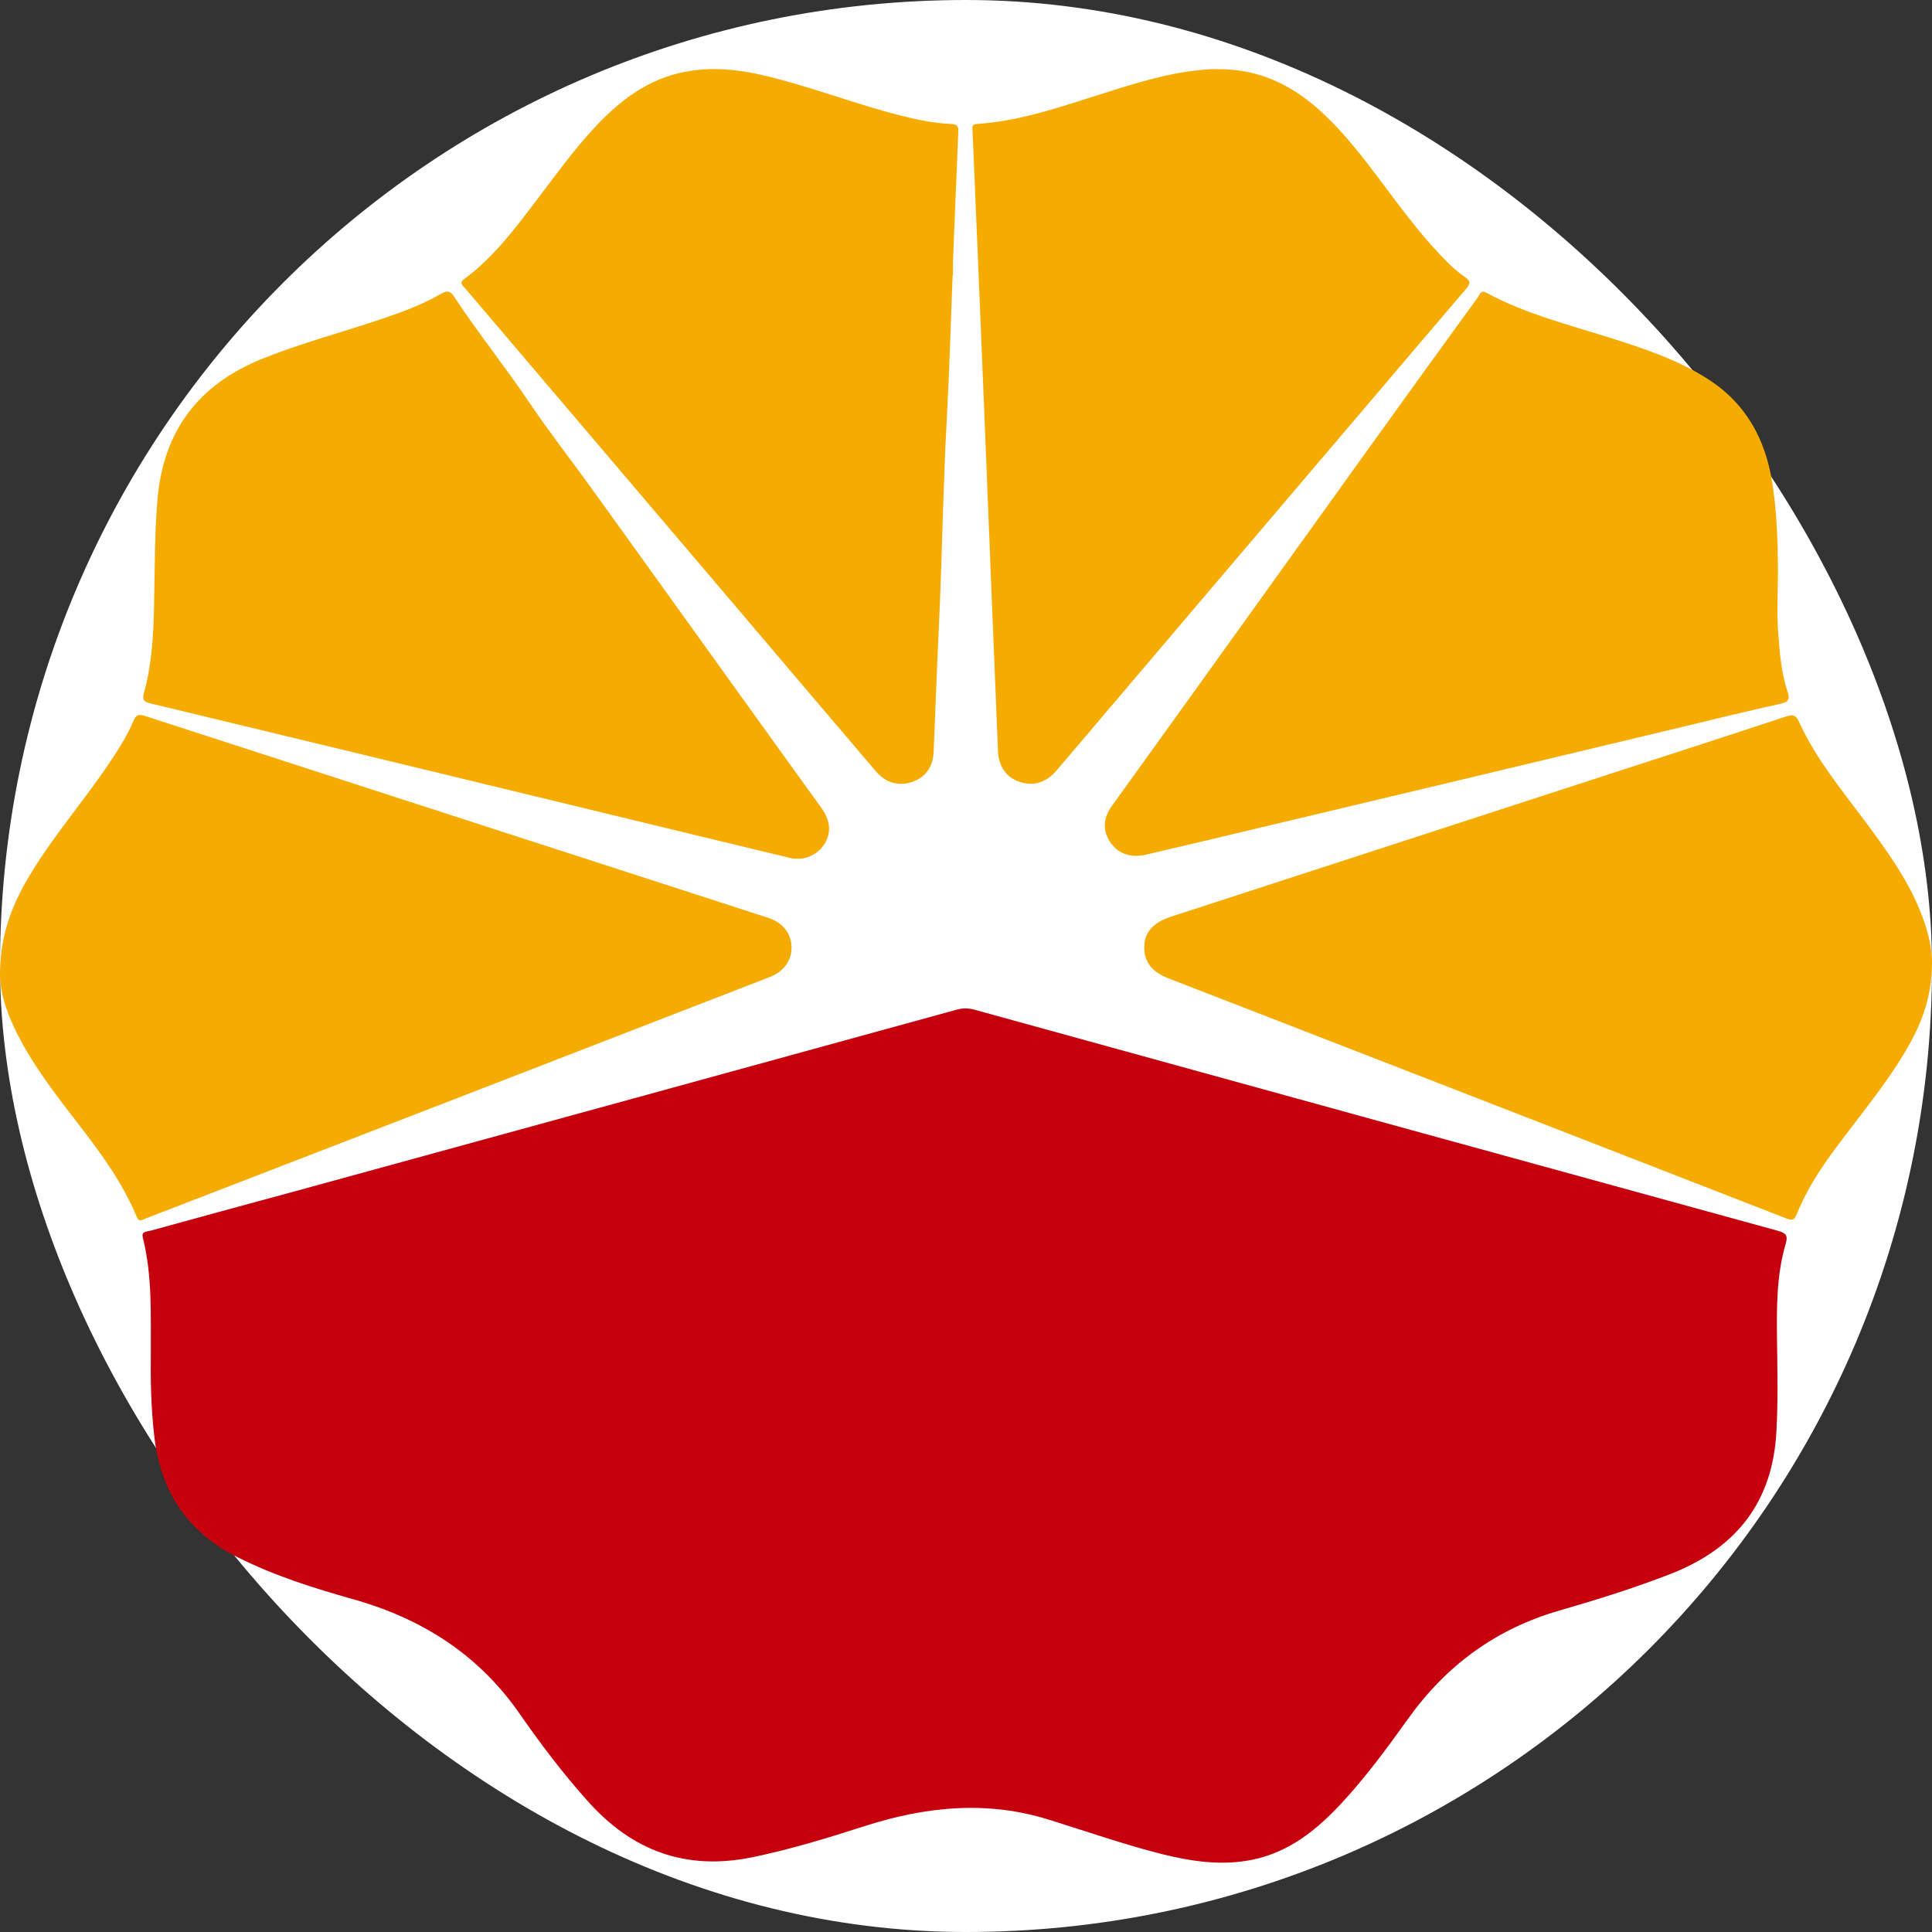 <svg width="56" height="56" viewBox="0 0 56 56" fill="none" xmlns="http://www.w3.org/2000/svg">
<rect x="0" y="0" width="56" height="56" fill="#333333" stroke="none"/>
<rect width="56" height="56" rx="28" fill="white"/>
<g clip-path="url(#clip0_3282_3770)">
<path d="M4.372 39.213C4.367 38.094 4.416 36.976 4.141 35.878C4.092 35.687 4.251 35.703 4.35 35.676C5.747 35.292 7.144 34.909 8.546 34.531C14.947 32.778 21.349 31.02 27.744 29.262C27.92 29.215 28.08 29.22 28.25 29.268C36.01 31.409 43.77 33.545 51.535 35.676C51.76 35.74 51.832 35.804 51.76 36.049C51.496 36.944 51.496 37.87 51.507 38.792C51.518 39.687 51.54 40.582 51.491 41.477C51.386 43.517 50.352 44.87 48.411 45.626C47.366 46.031 46.294 46.367 45.221 46.676C43.346 47.214 41.911 48.284 40.811 49.824C40.2 50.676 39.579 51.523 38.859 52.295C38.16 53.041 37.379 53.675 36.329 53.899C35.427 54.09 34.547 53.957 33.667 53.739C32.578 53.462 31.523 53.094 30.45 52.759C28.63 52.178 26.848 52.359 25.066 52.929C23.988 53.276 22.91 53.606 21.8 53.835C19.869 54.229 18.313 53.638 17.043 52.215C16.328 51.416 15.679 50.564 15.074 49.691C13.892 47.981 12.264 46.926 10.24 46.356C9.091 46.031 7.952 45.674 6.885 45.136C5.389 44.391 4.636 43.176 4.466 41.578C4.378 40.795 4.361 40.001 4.372 39.213Z" fill="#C6000D"/>
<path d="M8.05636e-05 28.218C0.006 26.935 0.457 26.003 1.023 25.108C1.666 24.096 2.453 23.174 3.124 22.183C3.404 21.768 3.679 21.347 3.872 20.889C3.943 20.724 4.015 20.692 4.196 20.75C7.738 21.901 11.285 23.046 14.832 24.197C17.312 25.001 19.792 25.8 22.267 26.604C22.69 26.743 22.932 27.052 22.943 27.446C22.949 27.84 22.723 28.16 22.311 28.32C20.76 28.922 19.204 29.523 17.653 30.125C16.152 30.706 14.656 31.287 13.155 31.867C11.51 32.501 9.866 33.14 8.222 33.774C6.885 34.291 5.543 34.808 4.207 35.324C4.114 35.362 4.031 35.436 3.96 35.266C3.597 34.382 3.047 33.598 2.469 32.837C1.826 31.995 1.16 31.175 0.649 30.248C0.259 29.55 -0.011 28.82 8.05636e-05 28.218Z" fill="#F5AB00"/>
<path d="M56 27.904C56 28.959 55.654 29.774 55.186 30.546C54.598 31.521 53.861 32.395 53.184 33.311C52.75 33.897 52.359 34.504 52.084 35.181C52.024 35.335 51.98 35.394 51.782 35.319C46.915 33.423 42.048 31.532 37.176 29.641C36.07 29.215 34.97 28.783 33.865 28.357C33.387 28.171 33.156 27.872 33.167 27.446C33.172 27.03 33.42 26.743 33.92 26.578C38.078 25.225 42.235 23.872 46.398 22.519C48.191 21.938 49.984 21.358 51.776 20.766C51.991 20.697 52.062 20.74 52.15 20.931C52.634 21.997 53.388 22.902 54.086 23.84C54.669 24.628 55.241 25.416 55.62 26.317C55.857 26.871 56.005 27.441 56 27.904Z" fill="#F5AB00"/>
<path d="M24.032 23.994C24.038 24.57 23.477 25.006 22.899 24.868C20.205 24.218 17.51 23.568 14.815 22.913C11.329 22.071 7.842 21.224 4.356 20.388C4.163 20.34 4.119 20.287 4.174 20.084C4.4 19.259 4.449 18.412 4.466 17.565C4.488 16.537 4.477 15.509 4.564 14.481C4.735 12.515 5.719 11.157 7.611 10.395C8.728 9.948 9.893 9.639 11.032 9.255C11.637 9.053 12.236 8.834 12.786 8.515C12.957 8.419 13.044 8.424 13.155 8.589C13.853 9.649 14.656 10.645 15.365 11.7C15.904 12.499 16.498 13.261 17.065 14.044C17.768 15.013 18.461 15.988 19.165 16.963C20.711 19.11 22.25 21.262 23.801 23.408C23.933 23.584 24.016 23.776 24.032 23.994Z" fill="#F5AB00"/>
<path d="M51.535 16.505C51.535 17.133 51.496 17.767 51.545 18.39C51.59 18.95 51.633 19.514 51.815 20.058C51.881 20.25 51.853 20.345 51.611 20.399C50.649 20.606 49.698 20.846 48.741 21.075C44.083 22.189 39.425 23.302 34.761 24.41C34.255 24.532 33.749 24.644 33.244 24.767C32.798 24.873 32.441 24.767 32.204 24.442C31.957 24.106 31.962 23.728 32.232 23.355C32.947 22.359 33.667 21.363 34.382 20.367C36.175 17.869 37.973 15.365 39.766 12.867C40.789 11.444 41.812 10.027 42.84 8.611C42.895 8.536 42.911 8.392 43.099 8.493C44.22 9.101 45.463 9.41 46.673 9.793C47.663 10.107 48.647 10.432 49.527 11.002C50.633 11.716 51.172 12.755 51.37 13.991C51.502 14.822 51.529 15.663 51.535 16.505Z" fill="#F5AB00"/>
<path d="M35.3 2.005C36.571 1.995 37.544 2.522 38.391 3.326C38.99 3.896 39.491 4.541 39.98 5.191C40.541 5.936 41.086 6.693 41.735 7.375C41.96 7.609 42.186 7.843 42.455 8.024C42.658 8.163 42.603 8.248 42.483 8.387C41.542 9.484 40.607 10.592 39.667 11.695C38.083 13.559 36.499 15.418 34.915 17.282C34.041 18.316 33.161 19.344 32.287 20.377C31.731 21.032 31.176 21.688 30.615 22.343C30.318 22.689 29.939 22.801 29.537 22.657C29.163 22.529 28.943 22.204 28.927 21.767C28.795 18.54 28.663 15.312 28.536 12.089C28.481 10.757 28.426 9.431 28.371 8.099C28.311 6.666 28.25 5.228 28.19 3.795C28.184 3.699 28.151 3.603 28.316 3.593C29.471 3.518 30.554 3.161 31.638 2.815C32.54 2.533 33.442 2.224 34.382 2.08C34.706 2.037 35.025 1.995 35.3 2.005Z" fill="#F5AB00"/>
<path d="M27.612 7.982C27.557 9.372 27.519 10.768 27.442 12.158C27.337 14.092 27.31 16.031 27.222 17.964C27.161 19.243 27.117 20.516 27.062 21.794C27.046 22.226 26.82 22.54 26.43 22.668C26.034 22.796 25.671 22.689 25.38 22.348C24.043 20.782 22.712 19.211 21.382 17.645C19.743 15.722 18.11 13.793 16.471 11.87C15.475 10.698 14.48 9.532 13.485 8.36C13.418 8.28 13.292 8.211 13.457 8.088C14.32 7.449 14.947 6.602 15.58 5.766C16.124 5.052 16.647 4.322 17.263 3.667C17.977 2.905 18.791 2.282 19.864 2.08C20.826 1.893 21.75 2.069 22.663 2.32C23.807 2.628 24.912 3.044 26.056 3.337C26.551 3.465 27.051 3.571 27.568 3.593C27.766 3.603 27.783 3.678 27.777 3.832C27.722 5.084 27.673 6.331 27.623 7.582C27.618 7.716 27.623 7.849 27.623 7.982C27.618 7.982 27.618 7.982 27.612 7.982Z" fill="#F5AB00"/>
</g>
<defs>
<clipPath id="clip0_3282_3770">
<rect width="56" height="52" fill="white" transform="translate(0 2)"/>
</clipPath>
</defs>
</svg>
